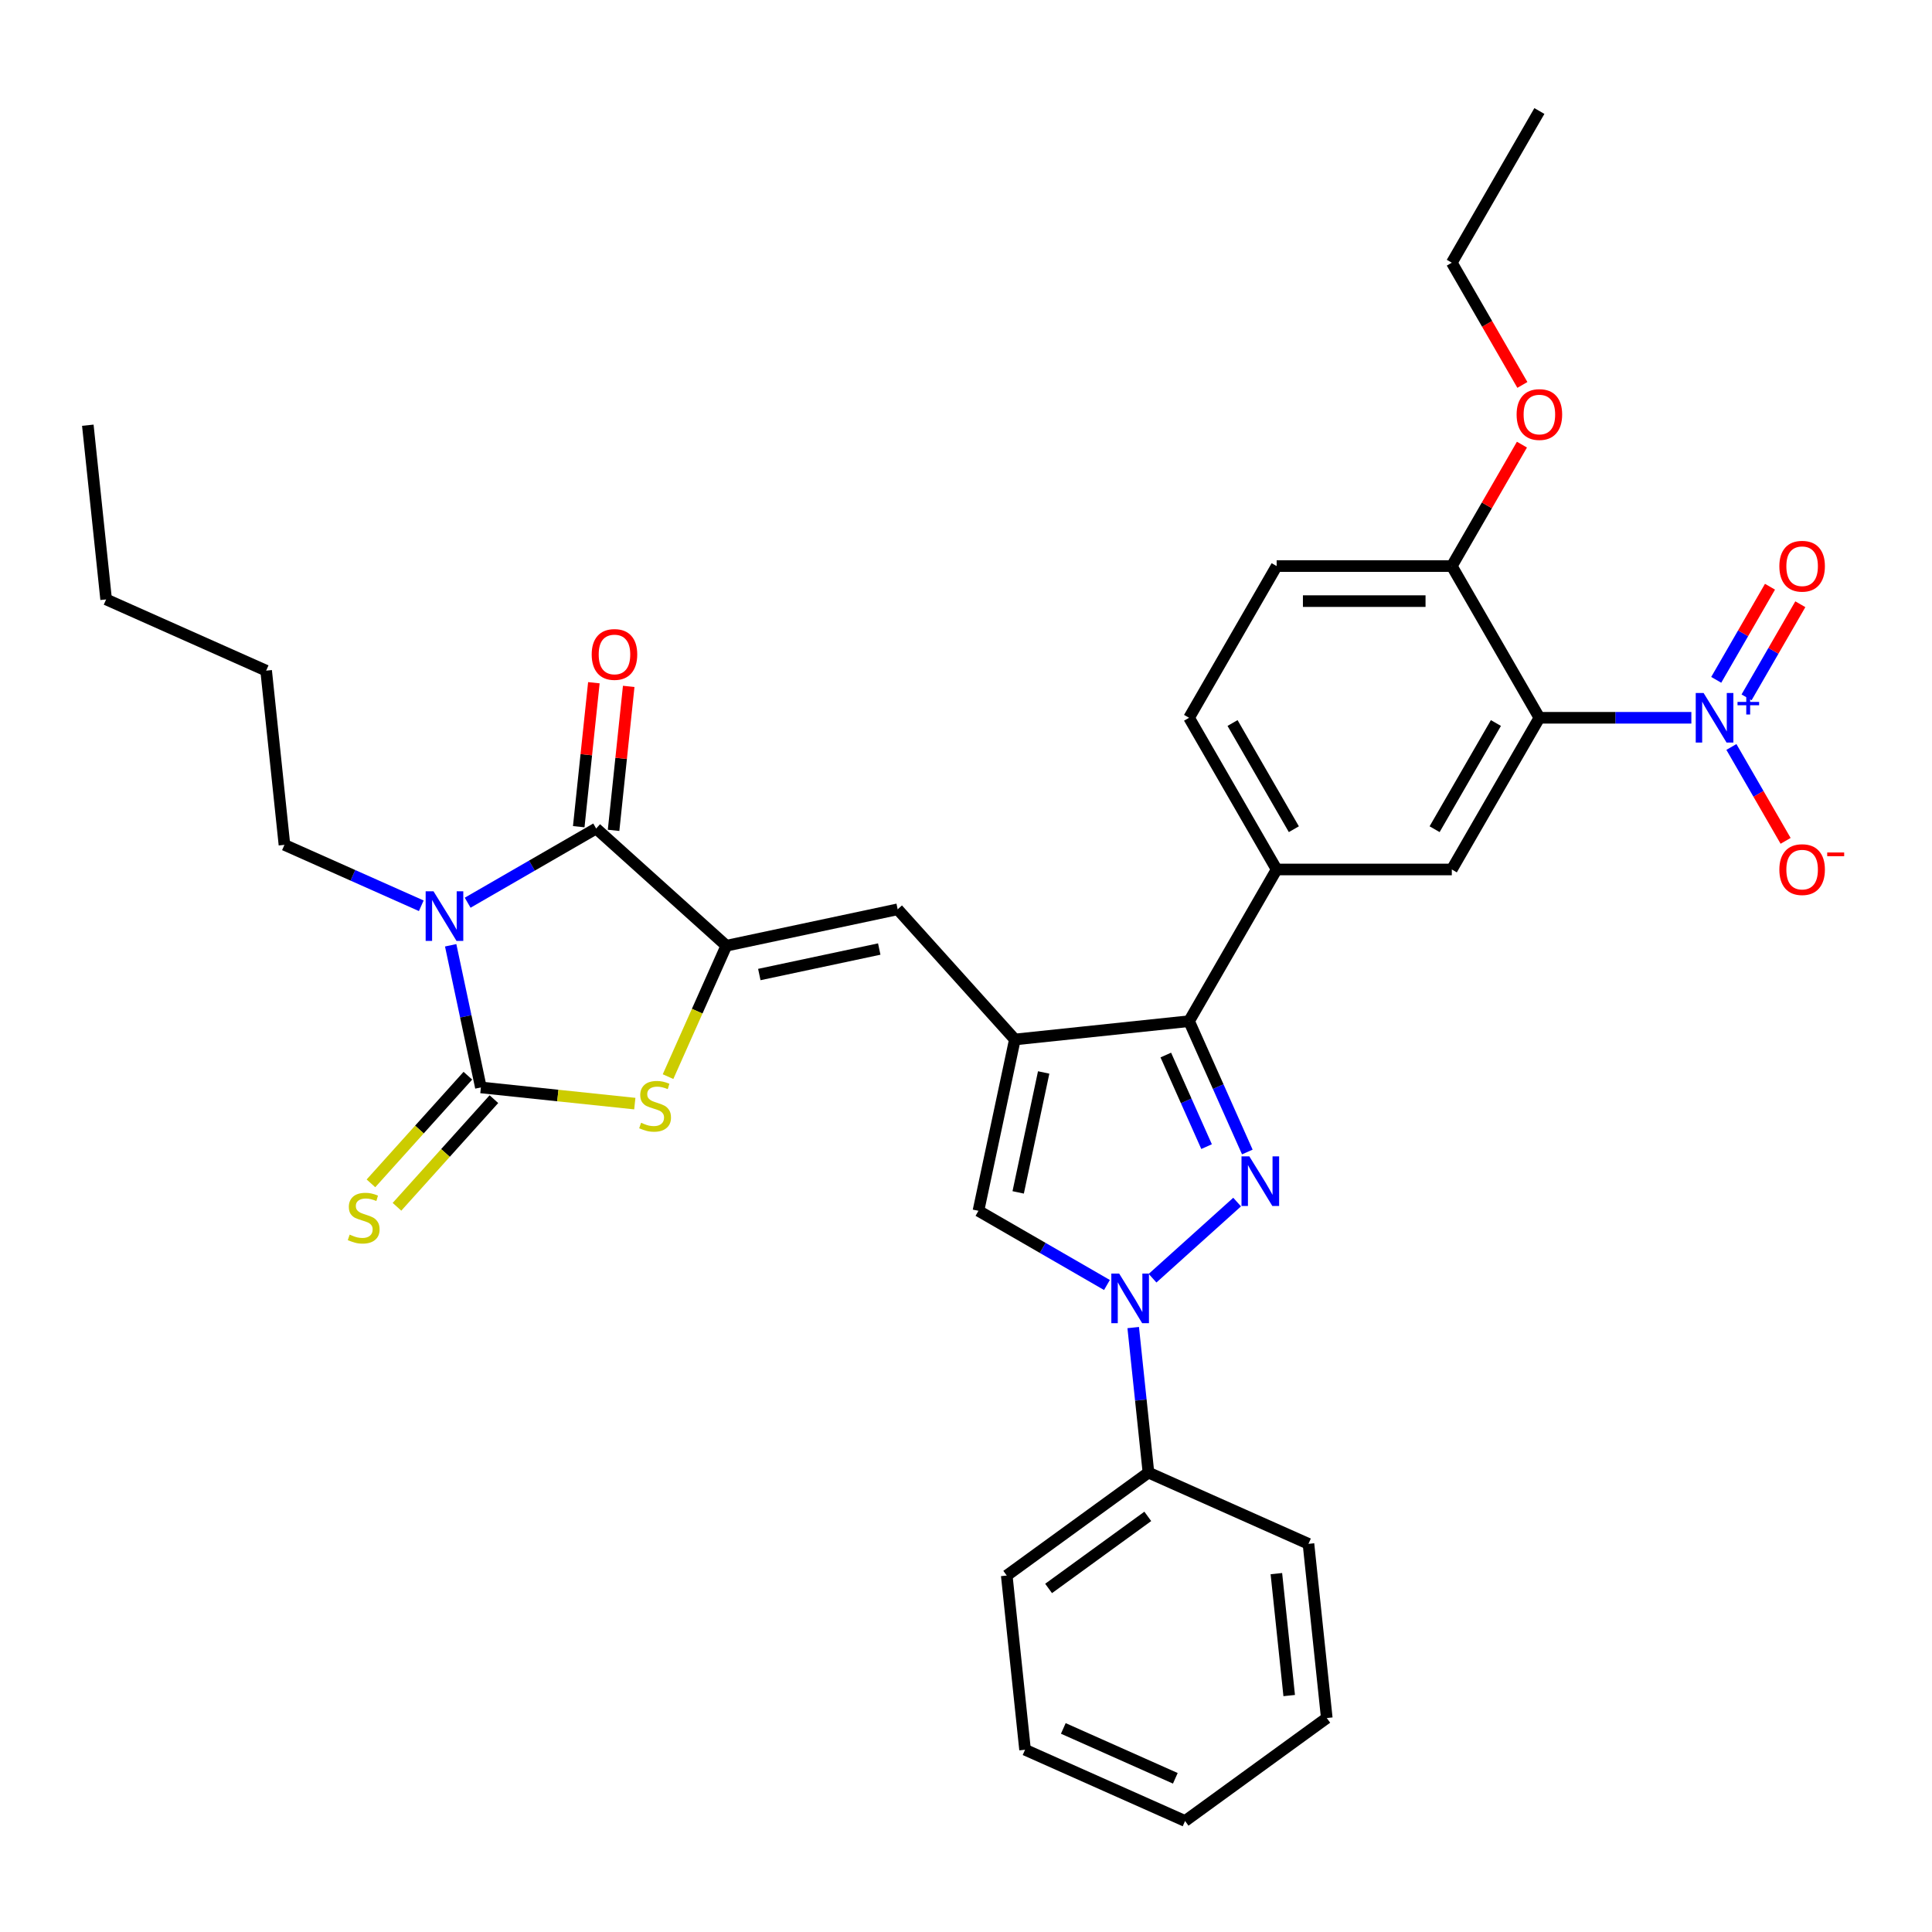 <?xml version='1.0' encoding='iso-8859-1'?>
<svg version='1.1' baseProfile='full'
              xmlns='http://www.w3.org/2000/svg'
                      xmlns:rdkit='http://www.rdkit.org/xml'
                      xmlns:xlink='http://www.w3.org/1999/xlink'
                  xml:space='preserve'
width='1000px' height='1000px' viewBox='0 0 1000 1000'>
<!-- END OF HEADER -->
<rect style='opacity:1.0;fill:#FFFFFF;stroke:none' width='1000' height='1000' x='0' y='0'> </rect>
<path class='bond-0' d='M 233.267,489.276 L 241.087,526.065' style='fill:none;fill-rule:evenodd;stroke:#0000FF;stroke-width:6px;stroke-linecap:butt;stroke-linejoin:miter;stroke-opacity:1' />
<path class='bond-0' d='M 241.087,526.065 L 248.906,562.853' style='fill:none;fill-rule:evenodd;stroke:#000000;stroke-width:6px;stroke-linecap:butt;stroke-linejoin:miter;stroke-opacity:1' />
<path class='bond-4' d='M 242.06,467.242 L 275.317,448.041' style='fill:none;fill-rule:evenodd;stroke:#0000FF;stroke-width:6px;stroke-linecap:butt;stroke-linejoin:miter;stroke-opacity:1' />
<path class='bond-4' d='M 275.317,448.041 L 308.573,428.841' style='fill:none;fill-rule:evenodd;stroke:#000000;stroke-width:6px;stroke-linecap:butt;stroke-linejoin:miter;stroke-opacity:1' />
<path class='bond-22' d='M 218.053,468.828 L 182.643,453.062' style='fill:none;fill-rule:evenodd;stroke:#0000FF;stroke-width:6px;stroke-linecap:butt;stroke-linejoin:miter;stroke-opacity:1' />
<path class='bond-22' d='M 182.643,453.062 L 147.232,437.296' style='fill:none;fill-rule:evenodd;stroke:#000000;stroke-width:6px;stroke-linecap:butt;stroke-linejoin:miter;stroke-opacity:1' />
<path class='bond-7' d='M 248.906,562.853 L 288.74,567.04' style='fill:none;fill-rule:evenodd;stroke:#000000;stroke-width:6px;stroke-linecap:butt;stroke-linejoin:miter;stroke-opacity:1' />
<path class='bond-7' d='M 288.74,567.04 L 328.574,571.227' style='fill:none;fill-rule:evenodd;stroke:#CCCC00;stroke-width:6px;stroke-linecap:butt;stroke-linejoin:miter;stroke-opacity:1' />
<path class='bond-14' d='M 242.169,556.787 L 217.086,584.644' style='fill:none;fill-rule:evenodd;stroke:#000000;stroke-width:6px;stroke-linecap:butt;stroke-linejoin:miter;stroke-opacity:1' />
<path class='bond-14' d='M 217.086,584.644 L 192.003,612.502' style='fill:none;fill-rule:evenodd;stroke:#CCCC00;stroke-width:6px;stroke-linecap:butt;stroke-linejoin:miter;stroke-opacity:1' />
<path class='bond-14' d='M 255.644,568.92 L 230.561,596.777' style='fill:none;fill-rule:evenodd;stroke:#000000;stroke-width:6px;stroke-linecap:butt;stroke-linejoin:miter;stroke-opacity:1' />
<path class='bond-14' d='M 230.561,596.777 L 205.478,624.635' style='fill:none;fill-rule:evenodd;stroke:#CCCC00;stroke-width:6px;stroke-linecap:butt;stroke-linejoin:miter;stroke-opacity:1' />
<path class='bond-1' d='M 645.611,596.275 L 630.535,562.415' style='fill:none;fill-rule:evenodd;stroke:#0000FF;stroke-width:6px;stroke-linecap:butt;stroke-linejoin:miter;stroke-opacity:1' />
<path class='bond-1' d='M 630.535,562.415 L 615.46,528.555' style='fill:none;fill-rule:evenodd;stroke:#000000;stroke-width:6px;stroke-linecap:butt;stroke-linejoin:miter;stroke-opacity:1' />
<path class='bond-1' d='M 624.523,593.492 L 613.971,569.79' style='fill:none;fill-rule:evenodd;stroke:#0000FF;stroke-width:6px;stroke-linecap:butt;stroke-linejoin:miter;stroke-opacity:1' />
<path class='bond-1' d='M 613.971,569.79 L 603.418,546.088' style='fill:none;fill-rule:evenodd;stroke:#000000;stroke-width:6px;stroke-linecap:butt;stroke-linejoin:miter;stroke-opacity:1' />
<path class='bond-35' d='M 640.332,622.187 L 596.56,661.599' style='fill:none;fill-rule:evenodd;stroke:#0000FF;stroke-width:6px;stroke-linecap:butt;stroke-linejoin:miter;stroke-opacity:1' />
<path class='bond-2' d='M 525.294,538.031 L 464.629,470.656' style='fill:none;fill-rule:evenodd;stroke:#000000;stroke-width:6px;stroke-linecap:butt;stroke-linejoin:miter;stroke-opacity:1' />
<path class='bond-6' d='M 525.294,538.031 L 615.46,528.555' style='fill:none;fill-rule:evenodd;stroke:#000000;stroke-width:6px;stroke-linecap:butt;stroke-linejoin:miter;stroke-opacity:1' />
<path class='bond-11' d='M 525.294,538.031 L 506.444,626.713' style='fill:none;fill-rule:evenodd;stroke:#000000;stroke-width:6px;stroke-linecap:butt;stroke-linejoin:miter;stroke-opacity:1' />
<path class='bond-11' d='M 540.203,555.104 L 527.008,617.18' style='fill:none;fill-rule:evenodd;stroke:#000000;stroke-width:6px;stroke-linecap:butt;stroke-linejoin:miter;stroke-opacity:1' />
<path class='bond-3' d='M 375.948,489.506 L 308.573,428.841' style='fill:none;fill-rule:evenodd;stroke:#000000;stroke-width:6px;stroke-linecap:butt;stroke-linejoin:miter;stroke-opacity:1' />
<path class='bond-10' d='M 375.948,489.506 L 464.629,470.656' style='fill:none;fill-rule:evenodd;stroke:#000000;stroke-width:6px;stroke-linecap:butt;stroke-linejoin:miter;stroke-opacity:1' />
<path class='bond-10' d='M 393.02,504.415 L 455.097,491.22' style='fill:none;fill-rule:evenodd;stroke:#000000;stroke-width:6px;stroke-linecap:butt;stroke-linejoin:miter;stroke-opacity:1' />
<path class='bond-34' d='M 375.948,489.506 L 360.864,523.384' style='fill:none;fill-rule:evenodd;stroke:#000000;stroke-width:6px;stroke-linecap:butt;stroke-linejoin:miter;stroke-opacity:1' />
<path class='bond-34' d='M 360.864,523.384 L 345.781,557.262' style='fill:none;fill-rule:evenodd;stroke:#CCCC00;stroke-width:6px;stroke-linecap:butt;stroke-linejoin:miter;stroke-opacity:1' />
<path class='bond-18' d='M 317.589,429.789 L 321.505,392.53' style='fill:none;fill-rule:evenodd;stroke:#000000;stroke-width:6px;stroke-linecap:butt;stroke-linejoin:miter;stroke-opacity:1' />
<path class='bond-18' d='M 321.505,392.53 L 325.421,355.271' style='fill:none;fill-rule:evenodd;stroke:#FF0000;stroke-width:6px;stroke-linecap:butt;stroke-linejoin:miter;stroke-opacity:1' />
<path class='bond-18' d='M 299.556,427.893 L 303.472,390.634' style='fill:none;fill-rule:evenodd;stroke:#000000;stroke-width:6px;stroke-linecap:butt;stroke-linejoin:miter;stroke-opacity:1' />
<path class='bond-18' d='M 303.472,390.634 L 307.388,353.376' style='fill:none;fill-rule:evenodd;stroke:#FF0000;stroke-width:6px;stroke-linecap:butt;stroke-linejoin:miter;stroke-opacity:1' />
<path class='bond-5' d='M 572.957,665.114 L 539.701,645.913' style='fill:none;fill-rule:evenodd;stroke:#0000FF;stroke-width:6px;stroke-linecap:butt;stroke-linejoin:miter;stroke-opacity:1' />
<path class='bond-5' d='M 539.701,645.913 L 506.444,626.713' style='fill:none;fill-rule:evenodd;stroke:#000000;stroke-width:6px;stroke-linecap:butt;stroke-linejoin:miter;stroke-opacity:1' />
<path class='bond-19' d='M 586.548,687.148 L 590.493,724.679' style='fill:none;fill-rule:evenodd;stroke:#0000FF;stroke-width:6px;stroke-linecap:butt;stroke-linejoin:miter;stroke-opacity:1' />
<path class='bond-19' d='M 590.493,724.679 L 594.437,762.21' style='fill:none;fill-rule:evenodd;stroke:#000000;stroke-width:6px;stroke-linecap:butt;stroke-linejoin:miter;stroke-opacity:1' />
<path class='bond-13' d='M 615.46,528.555 L 660.791,450.039' style='fill:none;fill-rule:evenodd;stroke:#000000;stroke-width:6px;stroke-linecap:butt;stroke-linejoin:miter;stroke-opacity:1' />
<path class='bond-8' d='M 875.444,371.523 L 836.114,371.523' style='fill:none;fill-rule:evenodd;stroke:#0000FF;stroke-width:6px;stroke-linecap:butt;stroke-linejoin:miter;stroke-opacity:1' />
<path class='bond-8' d='M 836.114,371.523 L 796.785,371.523' style='fill:none;fill-rule:evenodd;stroke:#000000;stroke-width:6px;stroke-linecap:butt;stroke-linejoin:miter;stroke-opacity:1' />
<path class='bond-16' d='M 896.168,386.627 L 910.197,410.926' style='fill:none;fill-rule:evenodd;stroke:#0000FF;stroke-width:6px;stroke-linecap:butt;stroke-linejoin:miter;stroke-opacity:1' />
<path class='bond-16' d='M 910.197,410.926 L 924.226,435.225' style='fill:none;fill-rule:evenodd;stroke:#FF0000;stroke-width:6px;stroke-linecap:butt;stroke-linejoin:miter;stroke-opacity:1' />
<path class='bond-17' d='M 904.019,360.951 L 917.933,336.852' style='fill:none;fill-rule:evenodd;stroke:#0000FF;stroke-width:6px;stroke-linecap:butt;stroke-linejoin:miter;stroke-opacity:1' />
<path class='bond-17' d='M 917.933,336.852 L 931.847,312.752' style='fill:none;fill-rule:evenodd;stroke:#FF0000;stroke-width:6px;stroke-linecap:butt;stroke-linejoin:miter;stroke-opacity:1' />
<path class='bond-17' d='M 888.316,351.885 L 902.23,327.786' style='fill:none;fill-rule:evenodd;stroke:#0000FF;stroke-width:6px;stroke-linecap:butt;stroke-linejoin:miter;stroke-opacity:1' />
<path class='bond-17' d='M 902.23,327.786 L 916.144,303.686' style='fill:none;fill-rule:evenodd;stroke:#FF0000;stroke-width:6px;stroke-linecap:butt;stroke-linejoin:miter;stroke-opacity:1' />
<path class='bond-9' d='M 796.785,371.523 L 751.454,450.039' style='fill:none;fill-rule:evenodd;stroke:#000000;stroke-width:6px;stroke-linecap:butt;stroke-linejoin:miter;stroke-opacity:1' />
<path class='bond-9' d='M 774.282,374.234 L 742.55,429.195' style='fill:none;fill-rule:evenodd;stroke:#000000;stroke-width:6px;stroke-linecap:butt;stroke-linejoin:miter;stroke-opacity:1' />
<path class='bond-36' d='M 796.785,371.523 L 751.454,293.007' style='fill:none;fill-rule:evenodd;stroke:#000000;stroke-width:6px;stroke-linecap:butt;stroke-linejoin:miter;stroke-opacity:1' />
<path class='bond-12' d='M 751.454,450.039 L 660.791,450.039' style='fill:none;fill-rule:evenodd;stroke:#000000;stroke-width:6px;stroke-linecap:butt;stroke-linejoin:miter;stroke-opacity:1' />
<path class='bond-20' d='M 660.791,450.039 L 615.46,371.523' style='fill:none;fill-rule:evenodd;stroke:#000000;stroke-width:6px;stroke-linecap:butt;stroke-linejoin:miter;stroke-opacity:1' />
<path class='bond-20' d='M 669.695,429.195 L 637.963,374.234' style='fill:none;fill-rule:evenodd;stroke:#000000;stroke-width:6px;stroke-linecap:butt;stroke-linejoin:miter;stroke-opacity:1' />
<path class='bond-15' d='M 751.454,293.007 L 660.791,293.007' style='fill:none;fill-rule:evenodd;stroke:#000000;stroke-width:6px;stroke-linecap:butt;stroke-linejoin:miter;stroke-opacity:1' />
<path class='bond-15' d='M 737.854,311.139 L 674.391,311.139' style='fill:none;fill-rule:evenodd;stroke:#000000;stroke-width:6px;stroke-linecap:butt;stroke-linejoin:miter;stroke-opacity:1' />
<path class='bond-23' d='M 751.454,293.007 L 769.602,261.573' style='fill:none;fill-rule:evenodd;stroke:#000000;stroke-width:6px;stroke-linecap:butt;stroke-linejoin:miter;stroke-opacity:1' />
<path class='bond-23' d='M 769.602,261.573 L 787.75,230.139' style='fill:none;fill-rule:evenodd;stroke:#FF0000;stroke-width:6px;stroke-linecap:butt;stroke-linejoin:miter;stroke-opacity:1' />
<path class='bond-24' d='M 594.437,762.21 L 521.09,815.5' style='fill:none;fill-rule:evenodd;stroke:#000000;stroke-width:6px;stroke-linecap:butt;stroke-linejoin:miter;stroke-opacity:1' />
<path class='bond-24' d='M 594.093,784.873 L 542.75,822.176' style='fill:none;fill-rule:evenodd;stroke:#000000;stroke-width:6px;stroke-linecap:butt;stroke-linejoin:miter;stroke-opacity:1' />
<path class='bond-25' d='M 594.437,762.21 L 677.261,799.085' style='fill:none;fill-rule:evenodd;stroke:#000000;stroke-width:6px;stroke-linecap:butt;stroke-linejoin:miter;stroke-opacity:1' />
<path class='bond-21' d='M 615.46,371.523 L 660.791,293.007' style='fill:none;fill-rule:evenodd;stroke:#000000;stroke-width:6px;stroke-linecap:butt;stroke-linejoin:miter;stroke-opacity:1' />
<path class='bond-27' d='M 147.232,437.296 L 137.756,347.131' style='fill:none;fill-rule:evenodd;stroke:#000000;stroke-width:6px;stroke-linecap:butt;stroke-linejoin:miter;stroke-opacity:1' />
<path class='bond-26' d='M 787.981,199.241 L 769.717,167.608' style='fill:none;fill-rule:evenodd;stroke:#FF0000;stroke-width:6px;stroke-linecap:butt;stroke-linejoin:miter;stroke-opacity:1' />
<path class='bond-26' d='M 769.717,167.608 L 751.454,135.975' style='fill:none;fill-rule:evenodd;stroke:#000000;stroke-width:6px;stroke-linecap:butt;stroke-linejoin:miter;stroke-opacity:1' />
<path class='bond-31' d='M 521.09,815.5 L 530.567,905.665' style='fill:none;fill-rule:evenodd;stroke:#000000;stroke-width:6px;stroke-linecap:butt;stroke-linejoin:miter;stroke-opacity:1' />
<path class='bond-32' d='M 677.261,799.085 L 686.738,889.251' style='fill:none;fill-rule:evenodd;stroke:#000000;stroke-width:6px;stroke-linecap:butt;stroke-linejoin:miter;stroke-opacity:1' />
<path class='bond-32' d='M 660.65,814.506 L 667.284,877.622' style='fill:none;fill-rule:evenodd;stroke:#000000;stroke-width:6px;stroke-linecap:butt;stroke-linejoin:miter;stroke-opacity:1' />
<path class='bond-29' d='M 751.454,135.975 L 796.785,57.459' style='fill:none;fill-rule:evenodd;stroke:#000000;stroke-width:6px;stroke-linecap:butt;stroke-linejoin:miter;stroke-opacity:1' />
<path class='bond-28' d='M 137.756,347.131 L 54.931,310.255' style='fill:none;fill-rule:evenodd;stroke:#000000;stroke-width:6px;stroke-linecap:butt;stroke-linejoin:miter;stroke-opacity:1' />
<path class='bond-30' d='M 54.931,310.255 L 45.455,220.089' style='fill:none;fill-rule:evenodd;stroke:#000000;stroke-width:6px;stroke-linecap:butt;stroke-linejoin:miter;stroke-opacity:1' />
<path class='bond-37' d='M 530.567,905.665 L 613.391,942.541' style='fill:none;fill-rule:evenodd;stroke:#000000;stroke-width:6px;stroke-linecap:butt;stroke-linejoin:miter;stroke-opacity:1' />
<path class='bond-37' d='M 550.365,894.632 L 608.342,920.445' style='fill:none;fill-rule:evenodd;stroke:#000000;stroke-width:6px;stroke-linecap:butt;stroke-linejoin:miter;stroke-opacity:1' />
<path class='bond-33' d='M 686.738,889.251 L 613.391,942.541' style='fill:none;fill-rule:evenodd;stroke:#000000;stroke-width:6px;stroke-linecap:butt;stroke-linejoin:miter;stroke-opacity:1' />
<path  class='atom-0' d='M 224.381 461.334
L 232.795 474.934
Q 233.629 476.275, 234.971 478.705
Q 236.312 481.135, 236.385 481.28
L 236.385 461.334
L 239.794 461.334
L 239.794 487.01
L 236.276 487.01
L 227.246 472.141
Q 226.194 470.401, 225.07 468.406
Q 223.982 466.411, 223.656 465.795
L 223.656 487.01
L 220.32 487.01
L 220.32 461.334
L 224.381 461.334
' fill='#0000FF'/>
<path  class='atom-2' d='M 646.66 598.541
L 655.074 612.14
Q 655.908 613.482, 657.25 615.912
Q 658.591 618.342, 658.664 618.487
L 658.664 598.541
L 662.073 598.541
L 662.073 624.217
L 658.555 624.217
L 649.525 609.348
Q 648.473 607.607, 647.349 605.613
Q 646.261 603.618, 645.935 603.002
L 645.935 624.217
L 642.599 624.217
L 642.599 598.541
L 646.66 598.541
' fill='#0000FF'/>
<path  class='atom-6' d='M 579.285 659.206
L 587.698 672.805
Q 588.532 674.147, 589.874 676.577
Q 591.216 679.007, 591.289 679.152
L 591.289 659.206
L 594.698 659.206
L 594.698 684.882
L 591.18 684.882
L 582.15 670.013
Q 581.098 668.272, 579.974 666.278
Q 578.886 664.283, 578.56 663.667
L 578.56 684.882
L 575.223 684.882
L 575.223 659.206
L 579.285 659.206
' fill='#0000FF'/>
<path  class='atom-8' d='M 331.819 581.143
Q 332.109 581.251, 333.306 581.759
Q 334.503 582.267, 335.808 582.593
Q 337.15 582.883, 338.456 582.883
Q 340.885 582.883, 342.3 581.723
Q 343.714 580.526, 343.714 578.459
Q 343.714 577.045, 342.989 576.174
Q 342.3 575.304, 341.212 574.832
Q 340.124 574.361, 338.311 573.817
Q 336.026 573.128, 334.648 572.475
Q 333.306 571.822, 332.327 570.444
Q 331.384 569.066, 331.384 566.745
Q 331.384 563.518, 333.56 561.523
Q 335.772 559.529, 340.124 559.529
Q 343.098 559.529, 346.47 560.943
L 345.636 563.735
Q 342.554 562.466, 340.233 562.466
Q 337.73 562.466, 336.352 563.518
Q 334.974 564.533, 335.011 566.31
Q 335.011 567.688, 335.7 568.522
Q 336.425 569.356, 337.44 569.828
Q 338.492 570.299, 340.233 570.843
Q 342.554 571.569, 343.932 572.294
Q 345.31 573.019, 346.289 574.506
Q 347.304 575.957, 347.304 578.459
Q 347.304 582.013, 344.911 583.935
Q 342.554 585.821, 338.601 585.821
Q 336.316 585.821, 334.575 585.313
Q 332.871 584.842, 330.84 584.007
L 331.819 581.143
' fill='#CCCC00'/>
<path  class='atom-9' d='M 881.772 358.685
L 890.185 372.284
Q 891.019 373.626, 892.361 376.056
Q 893.703 378.486, 893.776 378.631
L 893.776 358.685
L 897.184 358.685
L 897.184 384.36
L 893.667 384.36
L 884.637 369.492
Q 883.585 367.751, 882.461 365.757
Q 881.373 363.762, 881.047 363.145
L 881.047 384.36
L 877.71 384.36
L 877.71 358.685
L 881.772 358.685
' fill='#0000FF'/>
<path  class='atom-9' d='M 899.339 363.313
L 903.862 363.313
L 903.862 358.55
L 905.873 358.55
L 905.873 363.313
L 910.516 363.313
L 910.516 365.036
L 905.873 365.036
L 905.873 369.823
L 903.862 369.823
L 903.862 365.036
L 899.339 365.036
L 899.339 363.313
' fill='#0000FF'/>
<path  class='atom-15' d='M 180.988 639.041
Q 181.279 639.15, 182.475 639.658
Q 183.672 640.165, 184.978 640.492
Q 186.319 640.782, 187.625 640.782
Q 190.055 640.782, 191.469 639.621
Q 192.883 638.425, 192.883 636.357
Q 192.883 634.943, 192.158 634.073
Q 191.469 633.202, 190.381 632.731
Q 189.293 632.259, 187.48 631.716
Q 185.195 631.026, 183.817 630.374
Q 182.475 629.721, 181.496 628.343
Q 180.553 626.965, 180.553 624.644
Q 180.553 621.416, 182.729 619.422
Q 184.941 617.427, 189.293 617.427
Q 192.267 617.427, 195.639 618.841
L 194.805 621.634
Q 191.723 620.365, 189.402 620.365
Q 186.9 620.365, 185.522 621.416
Q 184.143 622.432, 184.18 624.209
Q 184.18 625.587, 184.869 626.421
Q 185.594 627.255, 186.61 627.726
Q 187.661 628.198, 189.402 628.742
Q 191.723 629.467, 193.101 630.192
Q 194.479 630.918, 195.458 632.405
Q 196.474 633.855, 196.474 636.357
Q 196.474 639.911, 194.08 641.833
Q 191.723 643.719, 187.77 643.719
Q 185.485 643.719, 183.745 643.212
Q 182.04 642.74, 180.009 641.906
L 180.988 639.041
' fill='#CCCC00'/>
<path  class='atom-17' d='M 920.992 450.111
Q 920.992 443.946, 924.039 440.501
Q 927.085 437.056, 932.778 437.056
Q 938.472 437.056, 941.518 440.501
Q 944.565 443.946, 944.565 450.111
Q 944.565 456.349, 941.482 459.903
Q 938.4 463.42, 932.778 463.42
Q 927.121 463.42, 924.039 459.903
Q 920.992 456.385, 920.992 450.111
M 932.778 460.519
Q 936.695 460.519, 938.798 457.908
Q 940.938 455.261, 940.938 450.111
Q 940.938 445.07, 938.798 442.532
Q 936.695 439.957, 932.778 439.957
Q 928.862 439.957, 926.722 442.496
Q 924.619 445.034, 924.619 450.111
Q 924.619 455.297, 926.722 457.908
Q 928.862 460.519, 932.778 460.519
' fill='#FF0000'/>
<path  class='atom-17' d='M 945.761 441.247
L 954.545 441.247
L 954.545 443.161
L 945.761 443.161
L 945.761 441.247
' fill='#FF0000'/>
<path  class='atom-18' d='M 920.992 293.079
Q 920.992 286.914, 924.039 283.469
Q 927.085 280.024, 932.778 280.024
Q 938.472 280.024, 941.518 283.469
Q 944.565 286.914, 944.565 293.079
Q 944.565 299.317, 941.482 302.871
Q 938.4 306.388, 932.778 306.388
Q 927.121 306.388, 924.039 302.871
Q 920.992 299.353, 920.992 293.079
M 932.778 303.487
Q 936.695 303.487, 938.798 300.876
Q 940.938 298.229, 940.938 293.079
Q 940.938 288.038, 938.798 285.5
Q 936.695 282.925, 932.778 282.925
Q 928.862 282.925, 926.722 285.464
Q 924.619 288.002, 924.619 293.079
Q 924.619 298.265, 926.722 300.876
Q 928.862 303.487, 932.778 303.487
' fill='#FF0000'/>
<path  class='atom-19' d='M 306.263 338.748
Q 306.263 332.583, 309.31 329.137
Q 312.356 325.692, 318.049 325.692
Q 323.743 325.692, 326.789 329.137
Q 329.836 332.583, 329.836 338.748
Q 329.836 344.985, 326.753 348.539
Q 323.671 352.057, 318.049 352.057
Q 312.392 352.057, 309.31 348.539
Q 306.263 345.021, 306.263 338.748
M 318.049 349.156
Q 321.966 349.156, 324.069 346.545
Q 326.209 343.897, 326.209 338.748
Q 326.209 333.707, 324.069 331.168
Q 321.966 328.593, 318.049 328.593
Q 314.133 328.593, 311.993 331.132
Q 309.89 333.671, 309.89 338.748
Q 309.89 343.934, 311.993 346.545
Q 314.133 349.156, 318.049 349.156
' fill='#FF0000'/>
<path  class='atom-24' d='M 784.999 214.563
Q 784.999 208.398, 788.045 204.953
Q 791.091 201.508, 796.785 201.508
Q 802.478 201.508, 805.525 204.953
Q 808.571 208.398, 808.571 214.563
Q 808.571 220.801, 805.488 224.355
Q 802.406 227.873, 796.785 227.873
Q 791.128 227.873, 788.045 224.355
Q 784.999 220.837, 784.999 214.563
M 796.785 224.971
Q 800.701 224.971, 802.805 222.36
Q 804.944 219.713, 804.944 214.563
Q 804.944 209.522, 802.805 206.984
Q 800.701 204.409, 796.785 204.409
Q 792.868 204.409, 790.729 206.948
Q 788.625 209.486, 788.625 214.563
Q 788.625 219.749, 790.729 222.36
Q 792.868 224.971, 796.785 224.971
' fill='#FF0000'/>
</svg>
